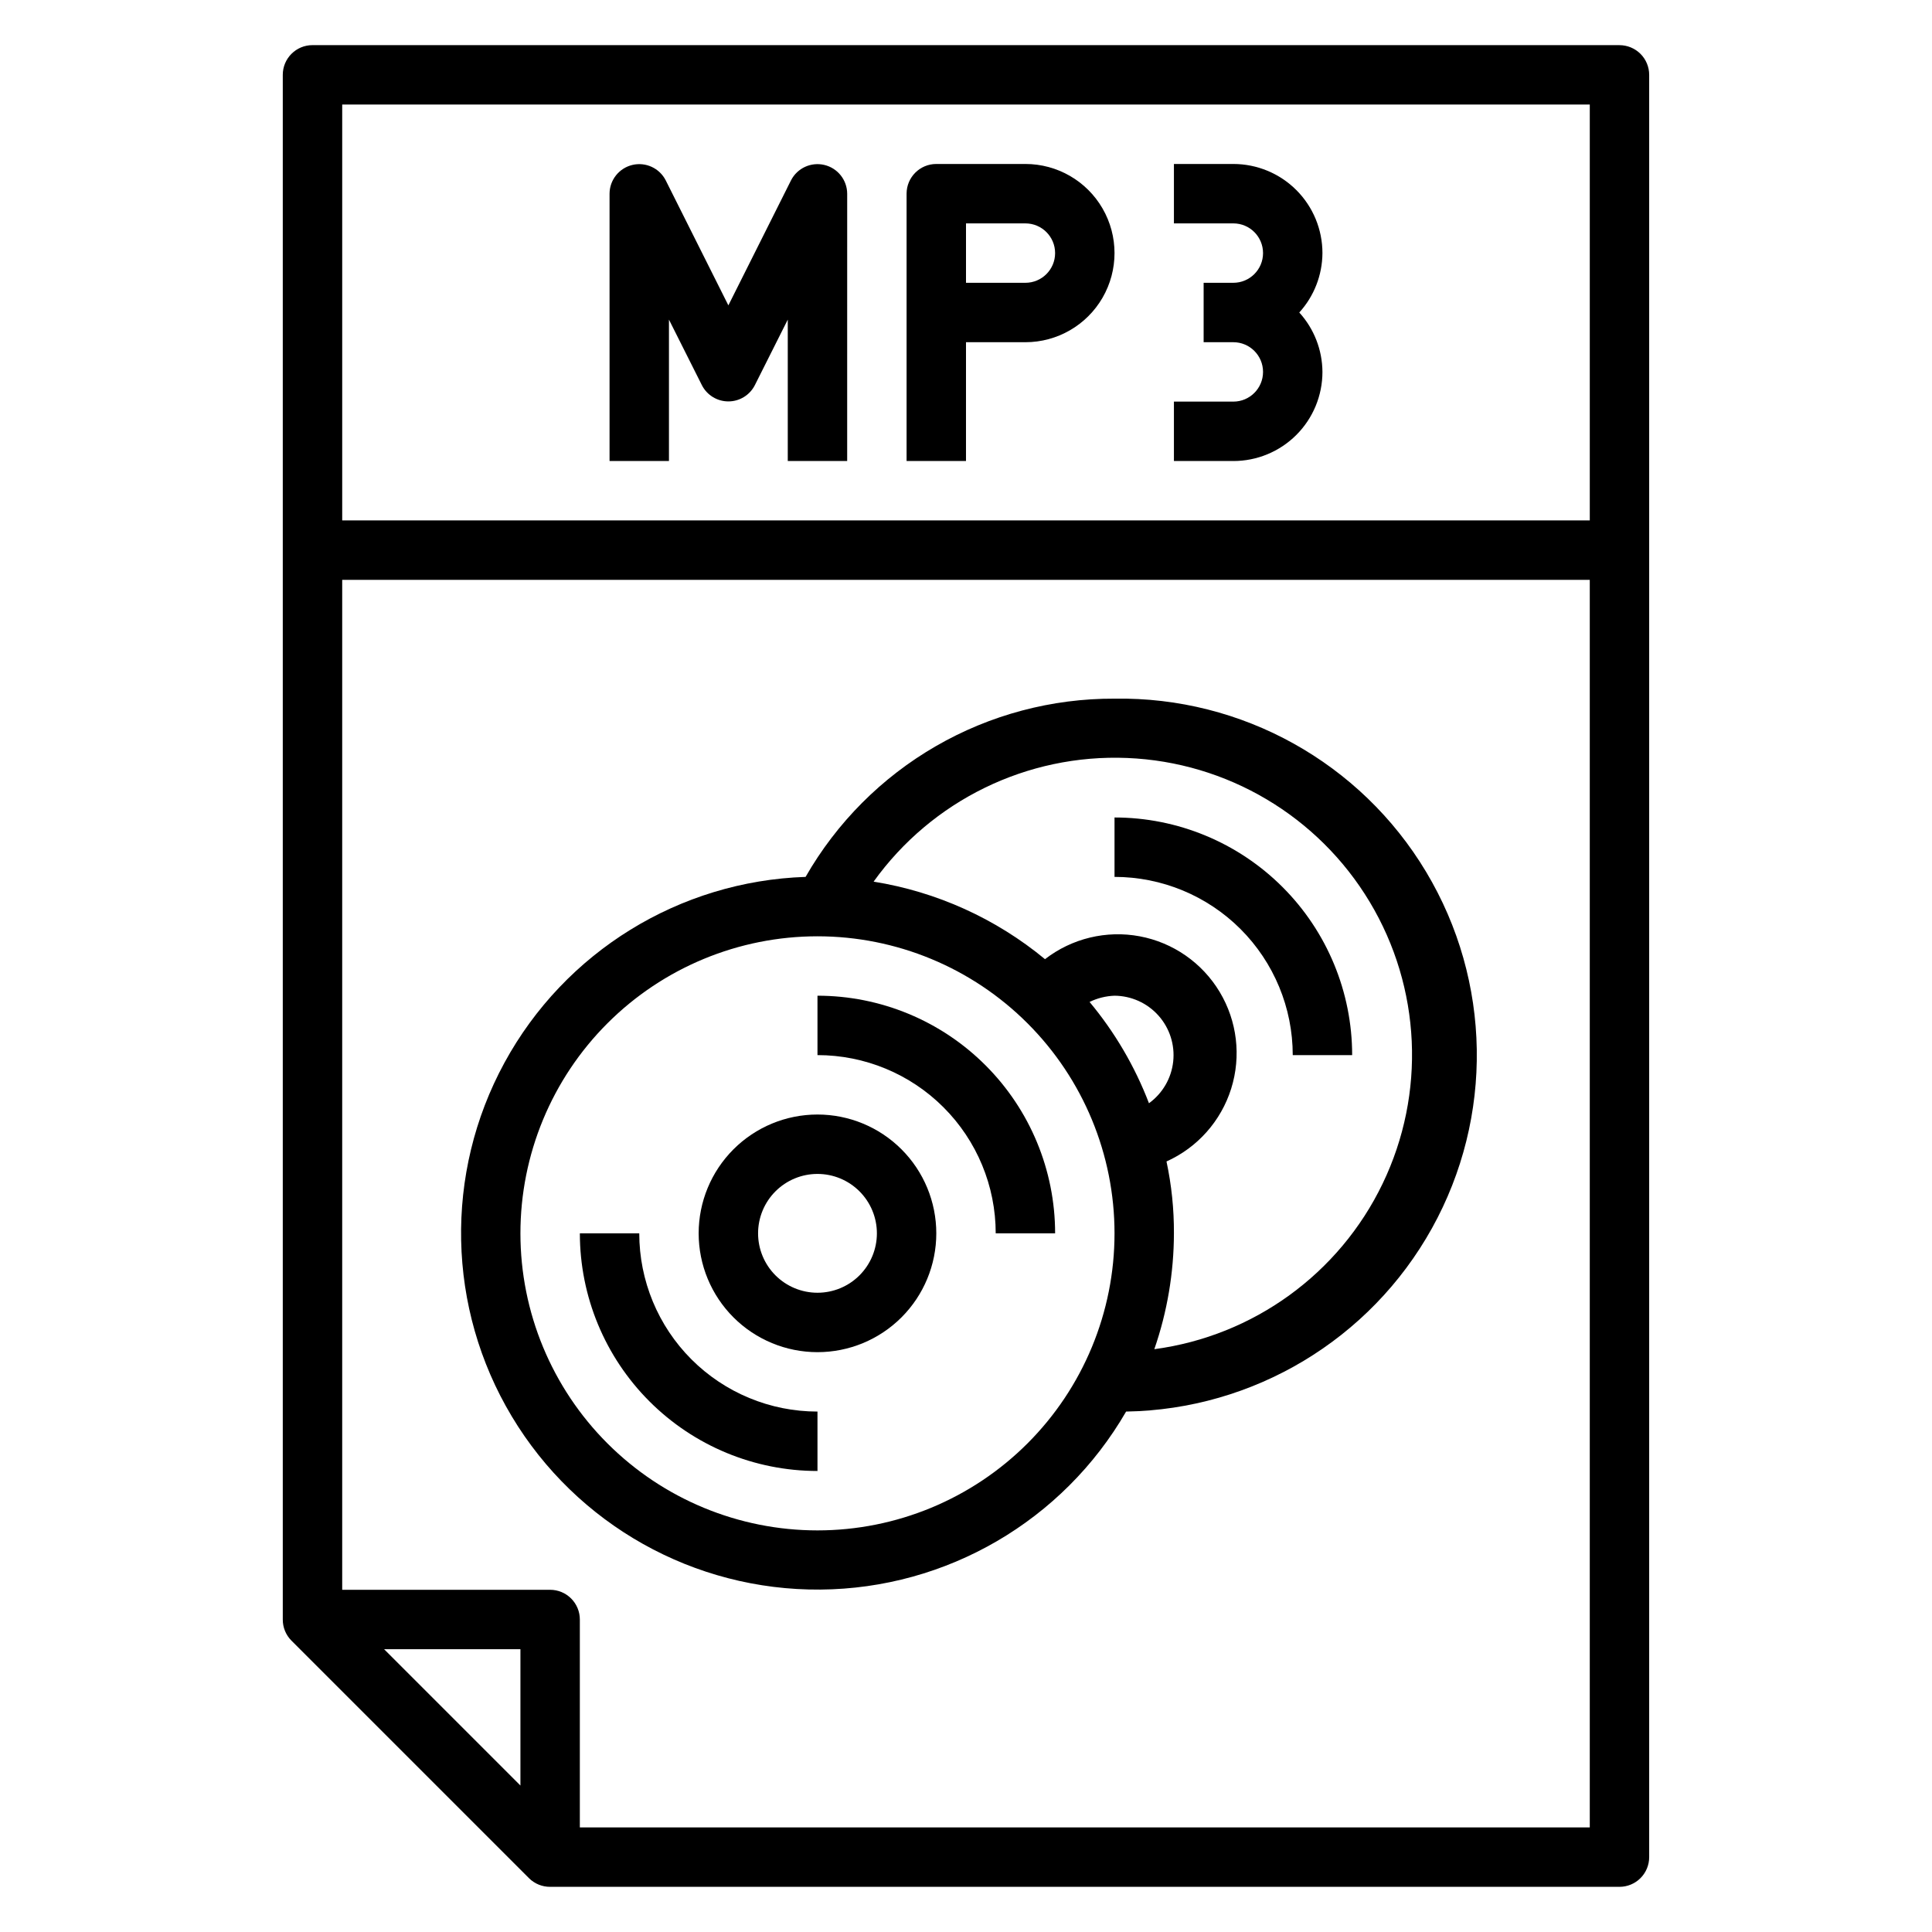 <?xml version="1.0" encoding="UTF-8"?>
<!-- Uploaded to: SVG Repo, www.svgrepo.com, Generator: SVG Repo Mixer Tools -->
<svg fill="#000000" width="800px" height="800px" version="1.1" viewBox="144 144 512 512" xmlns="http://www.w3.org/2000/svg">
 <g>
  <path d="m573.18 155.96h-346.37c-4.348 0-7.871 3.523-7.871 7.871v409.35c-0.012 2.094 0.809 4.102 2.285 5.59l62.977 62.977h-0.004c1.488 1.473 3.5 2.293 5.59 2.281h283.39c2.086 0 4.09-0.828 5.566-2.305 1.477-1.477 2.305-3.481 2.305-5.566v-472.32c0-2.086-0.828-4.09-2.305-5.566-1.477-1.473-3.481-2.305-5.566-2.305zm-7.871 15.746v110.21h-330.62v-110.21zm-283.39 445.48-36.133-36.133h36.133zm15.746 11.102v-55.105c0-2.09-0.832-4.09-2.309-5.566-1.477-1.477-3.477-2.305-5.566-2.305h-55.102v-267.65h330.62v330.62z"/>
  <path d="m360.64 439.36c-8.348 0-16.359 3.316-22.266 9.223-5.902 5.906-9.223 13.914-9.223 22.266 0 8.352 3.32 16.359 9.223 22.266 5.906 5.902 13.918 9.223 22.266 9.223 8.352 0 16.363-3.32 22.266-9.223 5.906-5.906 9.223-13.914 9.223-22.266 0-8.352-3.316-16.359-9.223-22.266-5.902-5.906-13.914-9.223-22.266-9.223zm0 47.23c-4.176 0-8.18-1.656-11.133-4.609-2.949-2.953-4.609-6.957-4.609-11.133 0-4.176 1.66-8.18 4.609-11.133 2.953-2.953 6.957-4.613 11.133-4.613s8.184 1.66 11.133 4.613c2.953 2.953 4.613 6.957 4.613 11.133 0 4.176-1.66 8.18-4.613 11.133-2.949 2.953-6.957 4.609-11.133 4.609z"/>
  <path d="m313.41 470.85h-15.742c0 16.703 6.633 32.719 18.445 44.531 11.809 11.809 27.828 18.445 44.527 18.445v-15.746c-12.523 0-24.539-4.977-33.398-13.832-8.855-8.859-13.832-20.871-13.832-33.398z"/>
  <path d="m360.64 407.87v15.742c12.527 0 24.543 4.977 33.398 13.836 8.859 8.855 13.836 20.871 13.836 33.398h15.742c0-16.703-6.633-32.723-18.445-44.531-11.809-11.812-27.828-18.445-44.531-18.445z"/>
  <path d="m439.36 329.15c-16.605-0.066-32.93 4.269-47.309 12.566-14.383 8.297-26.309 20.262-34.562 34.668-33.441 1.121-63.797 19.848-79.797 49.234-16.004 29.387-15.266 65.047 1.938 93.746s48.305 46.156 81.766 45.891c33.461-0.262 64.285-18.207 81.035-47.176 33.746-0.547 64.641-19.059 81.039-48.562 16.402-29.5 15.816-65.508-1.535-94.461-17.348-28.953-48.824-46.453-82.574-45.906zm-78.723 220.42c-20.875 0-40.898-8.293-55.66-23.055-14.766-14.766-23.059-34.785-23.059-55.664s8.293-40.902 23.059-55.664c14.762-14.762 34.785-23.059 55.66-23.059 20.879 0 40.902 8.297 55.664 23.059 14.766 14.762 23.059 34.785 23.059 55.664s-8.293 40.898-23.059 55.664c-14.762 14.762-34.785 23.055-55.664 23.055zm87.852-113.2c-3.734-9.754-9.051-18.824-15.742-26.844 2.062-1.008 4.316-1.57 6.613-1.652 4.453 0.027 8.684 1.941 11.648 5.266 2.965 3.324 4.383 7.746 3.902 12.176-0.48 4.426-2.812 8.441-6.422 11.055zm1.418 65.18c3.418-9.875 5.176-20.25 5.195-30.699 0.031-6.402-0.629-12.789-1.969-19.051 8.211-3.688 14.449-10.715 17.145-19.301 2.691-8.59 1.582-17.918-3.055-25.633-4.633-7.715-12.348-13.082-21.191-14.738-8.848-1.656-17.98 0.551-25.094 6.062-13.039-10.777-28.719-17.867-45.422-20.547 15.445-21.535 40.695-33.855 67.176-32.773 26.48 1.078 50.645 15.41 64.285 38.133 13.641 22.723 14.934 50.785 3.438 74.664-11.496 23.883-34.238 40.375-60.508 43.883z"/>
  <path d="m439.36 360.64v15.746c12.527 0 24.539 4.977 33.398 13.832 8.855 8.859 13.832 20.871 13.832 33.398h15.746c0-16.699-6.637-32.719-18.445-44.531-11.812-11.809-27.828-18.445-44.531-18.445z"/>
  <path d="m321.28 228.7 8.738 17.398c1.348 2.629 4.055 4.281 7.008 4.281 2.953 0 5.656-1.652 7.004-4.281l8.738-17.398v37.473h15.742l0.004-70.852c-0.023-3.625-2.519-6.769-6.051-7.609-3.527-0.84-7.176 0.84-8.828 4.07l-16.609 33.141-16.609-33.141c-1.656-3.231-5.301-4.91-8.832-4.07-3.527 0.84-6.027 3.984-6.047 7.609v70.848h15.742z"/>
  <path d="m400 234.69h15.742c8.438 0 16.234-4.504 20.453-11.809 4.219-7.309 4.219-16.309 0-23.617-4.219-7.309-12.016-11.809-20.453-11.809h-23.617c-4.348 0-7.871 3.523-7.871 7.871v70.848h15.742zm0-31.488h15.742c4.348 0 7.871 3.523 7.871 7.871 0 4.348-3.523 7.871-7.871 7.871h-15.742z"/>
  <path d="m494.46 242.56c-0.031-5.828-2.219-11.434-6.137-15.746 3.918-4.309 6.106-9.918 6.137-15.742 0-6.266-2.484-12.27-6.914-16.699-4.43-4.43-10.438-6.918-16.699-6.918h-15.746v15.746h15.746c4.348 0 7.871 3.523 7.871 7.871 0 4.348-3.523 7.871-7.871 7.871h-7.871v15.742h7.871v0.004c4.348 0 7.871 3.523 7.871 7.871s-3.523 7.871-7.871 7.871h-15.746v15.742h15.742l0.004 0.004c6.262 0 12.27-2.488 16.699-6.918 4.43-4.43 6.914-10.438 6.914-16.699z"/>
 </g>
</svg>
